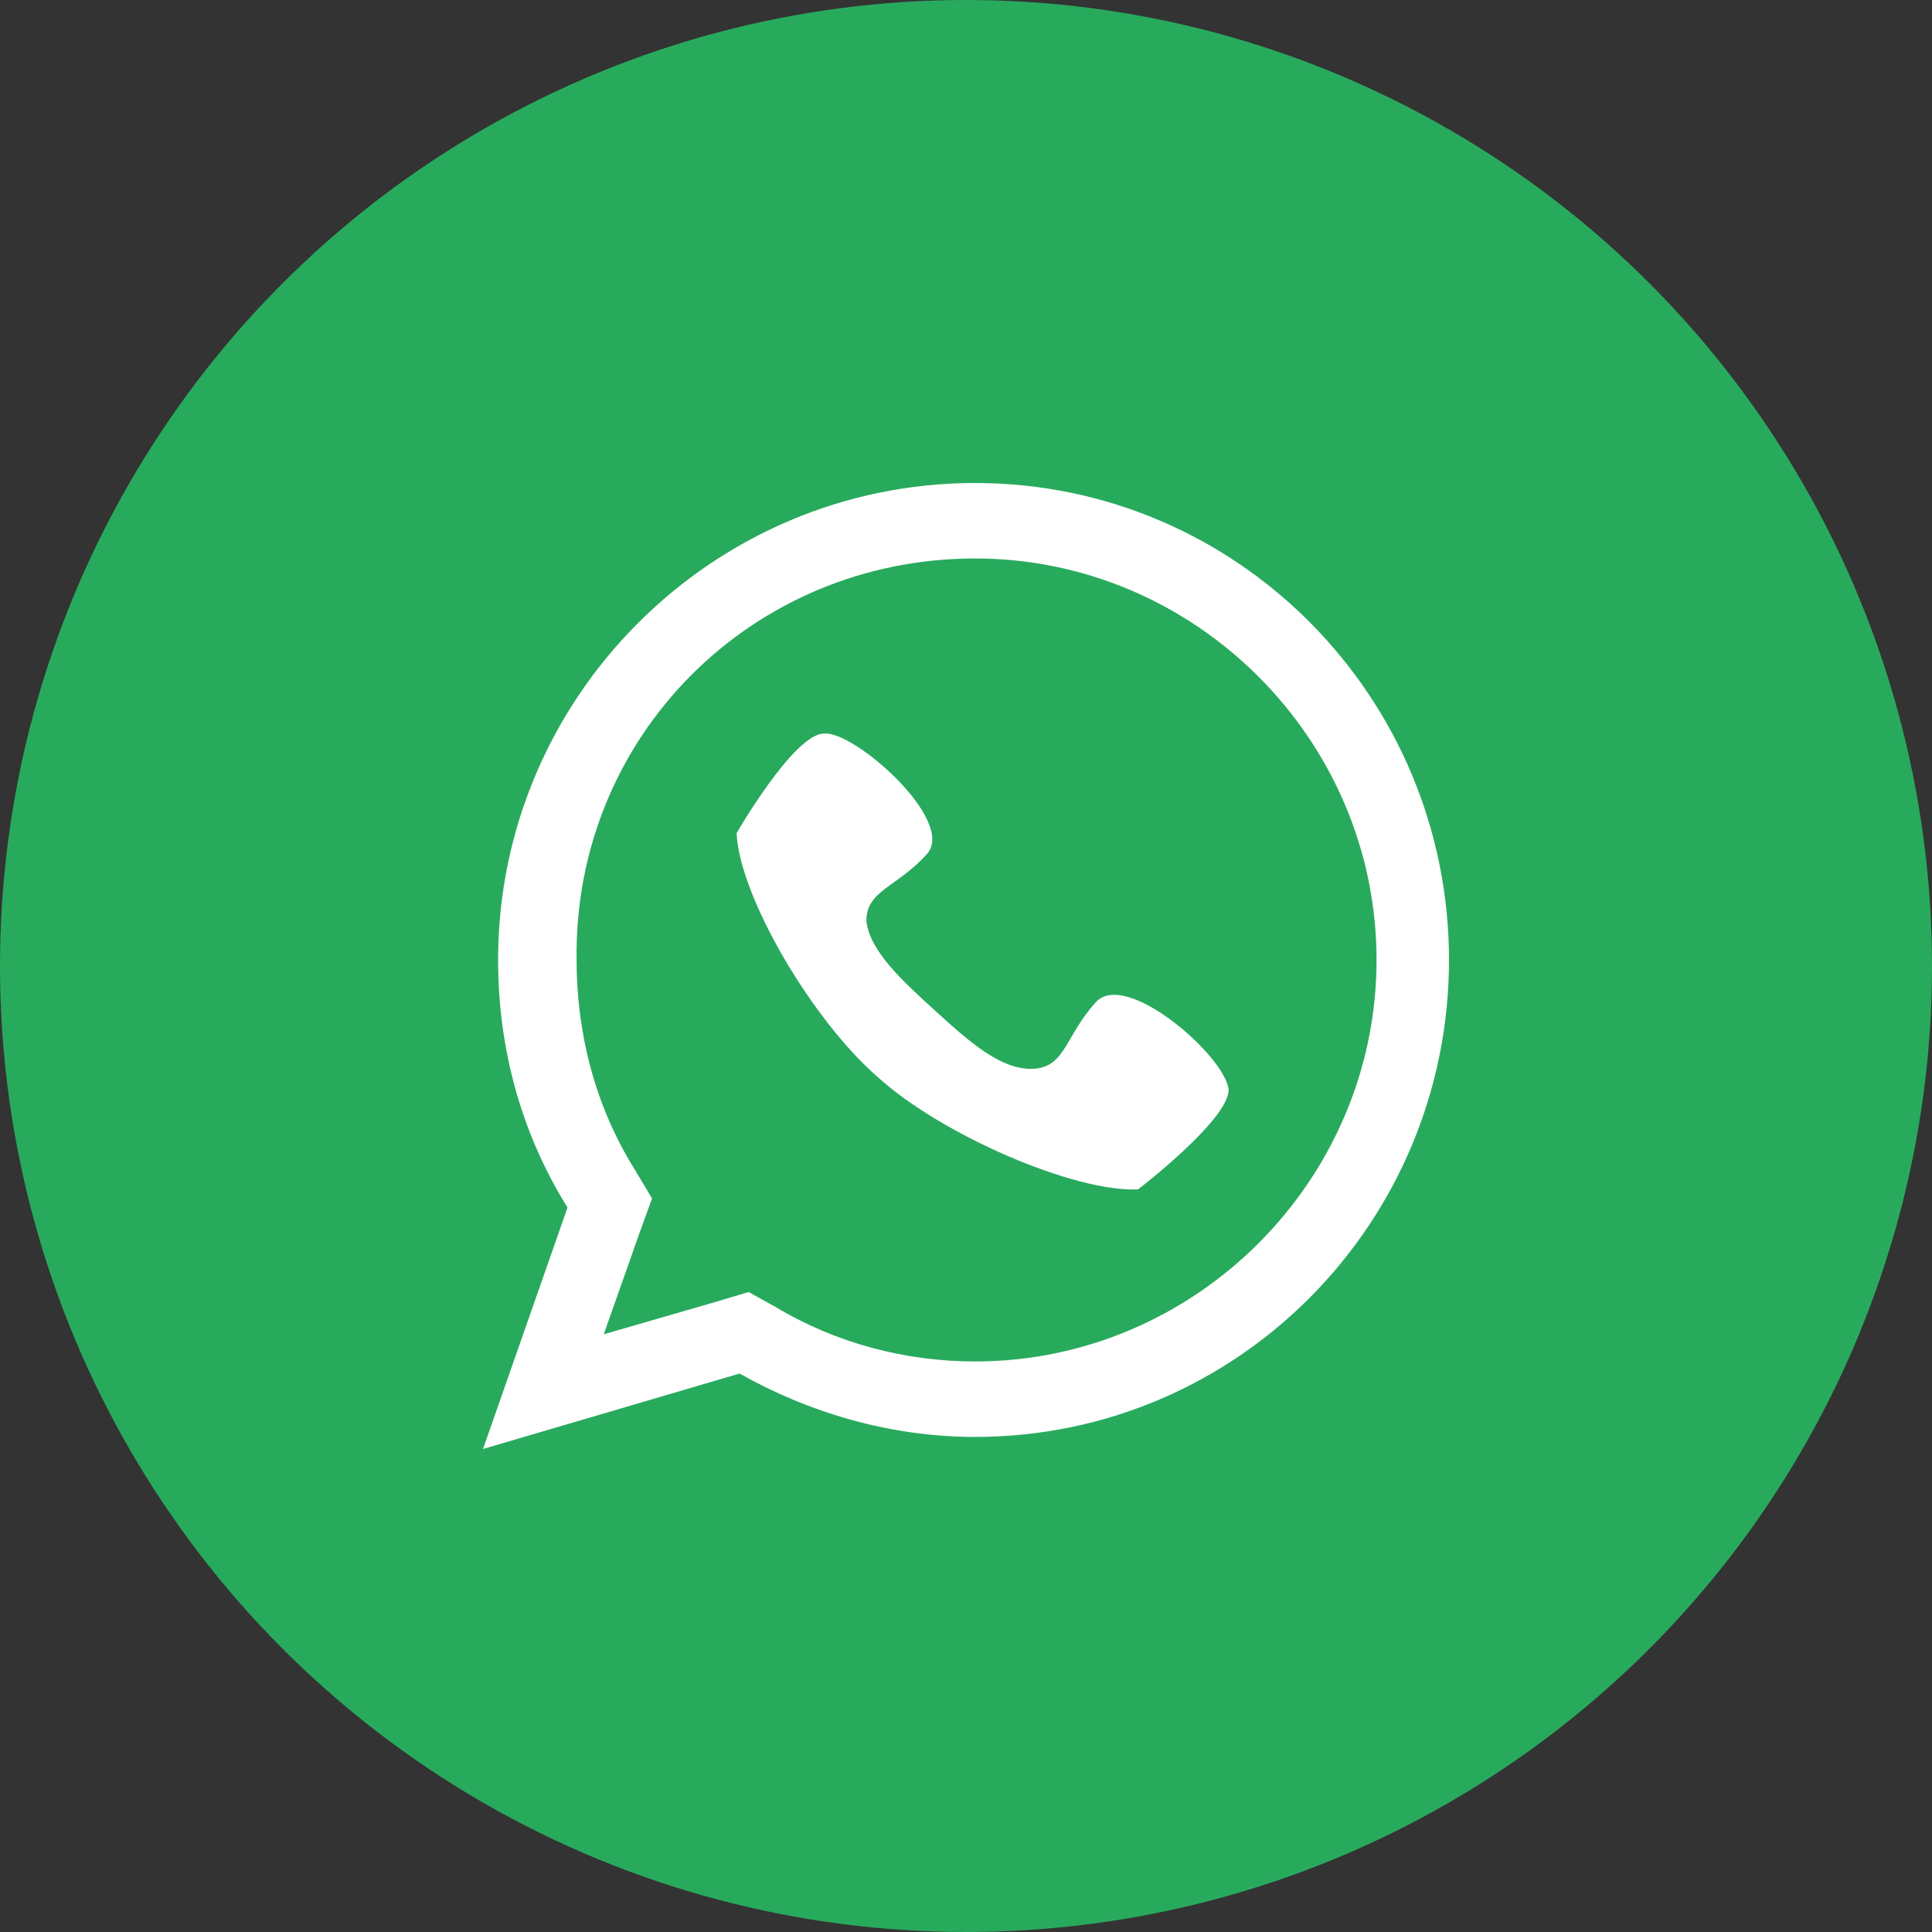 <?xml version="1.0" encoding="utf-8"?>
<!-- Generator: Adobe Illustrator 28.2.0, SVG Export Plug-In . SVG Version: 6.00 Build 0)  -->
<svg version="1.1" id="Capa_1" xmlns="http://www.w3.org/2000/svg" xmlns:xlink="http://www.w3.org/1999/xlink" x="0px" y="0px"
	 viewBox="0 0 64 64" style="enable-background:new 0 0 64 64;" xml:space="preserve">
<rect x="0" y="0" width="64" height="64" fill="#333333" stroke="none"/>
<style type="text/css">
	.st0{fill:#28AA5D;}
	.st1{fill:#FFFFFF;}
</style>
<g id="_x33_4pc4X_00000156570365546294368370000013781006194527907257_">
</g>
<g>
	<circle class="st0" cx="32" cy="32" r="32"/>
	<g>
		<path class="st1" d="M37.7,39.4c-2.1,0.1-6.5-1.8-8.6-3.7c-2.2-1.9-4.6-6-4.7-8.1c0,0,1.9-3.3,2.9-3.3c1-0.1,4.4,2.9,3.4,4
			c-1,1.1-2,1.2-2,2.2c0.1,1,1.2,2,2.3,3c1.1,1,2.2,2,3.3,1.9c1-0.1,1-1.1,2-2.2c1-1.1,4.3,1.8,4.4,2.9
			C40.7,37.1,37.7,39.4,37.7,39.4z"/>
		<path class="st1" d="M32.3,18.5c7.3,0,13.3,6,13.3,13.3c0,7.3-6,13.3-13.3,13.3c-2.3,0-4.6-0.6-6.6-1.8l-0.9-0.5l-1,0.3l-3.8,1.1
			l1.2-3.4l0.4-1.1l-0.6-1c-1.3-2.1-1.9-4.5-1.9-6.9C19,24.4,24.9,18.5,32.3,18.5 M32.3,16c-8.7,0-15.8,7.1-15.8,15.8
			c0,3,0.8,5.8,2.3,8.2L16,48l8.5-2.5c2.3,1.3,5,2.1,7.8,2.1C41,47.6,48,40.5,48,31.8C48,23.1,41,16,32.3,16L32.3,16z"/>
	</g>
</g>
</svg>
